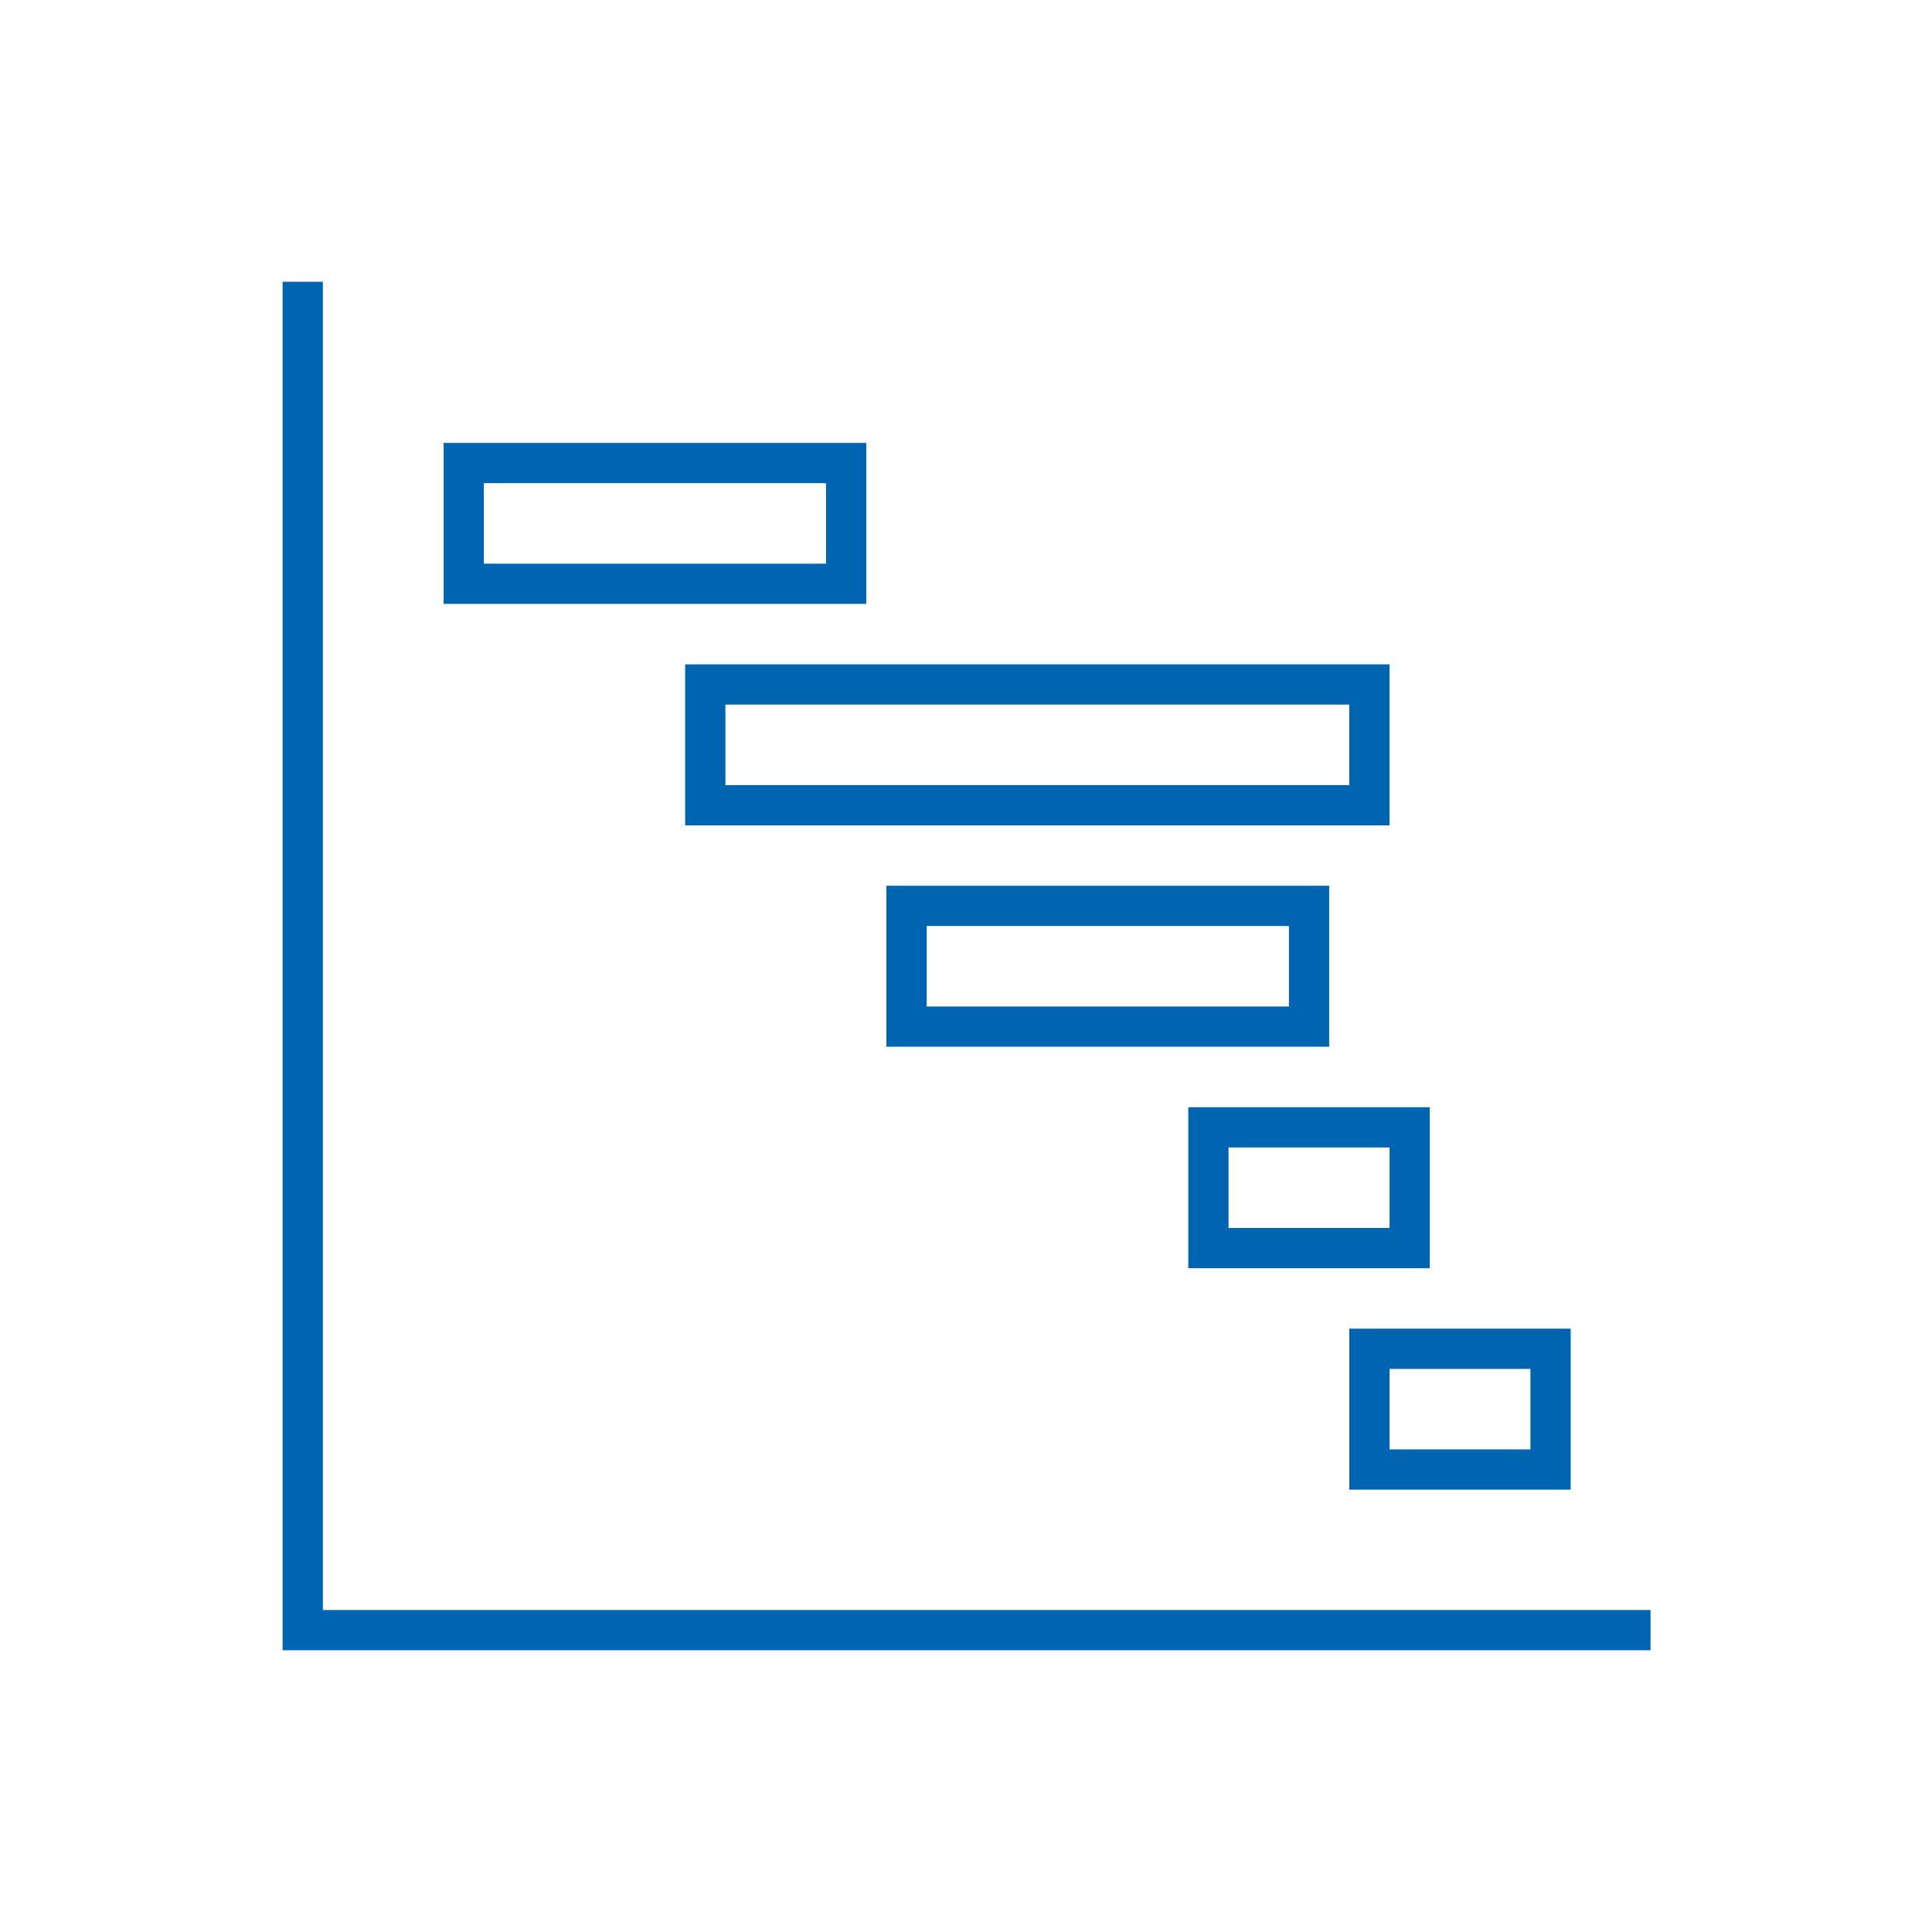 <svg xmlns="http://www.w3.org/2000/svg" xmlns:xlink="http://www.w3.org/1999/xlink" viewBox="0 0 96 96" id="Icons_GanttChart_LTR_M"><g id="Icons"><path d="M14.043 14 14.043 82 82.013 82 82.013 80 16.043 80 16.043 14 14.043 14Z" fill="#0065B0"></path><path d="M67.046 74.02 78.046 74.02 78.046 66.02 67.046 66.02ZM69.046 68.02 76.046 68.02 76.046 72.02 69.046 72.02Z" fill="#0065B0"></path><path d="M59.045 63.017 71.045 63.017 71.045 55.017 59.045 55.017ZM61.045 57.017 69.045 57.017 69.045 61.017 61.045 61.017Z" fill="#0065B0"></path><path d="M66.046 44.012 44.046 44.012 44.046 52.012 66.046 52.012ZM64.046 50.012 46.046 50.012 46.046 46.012 64.046 46.012Z" fill="#0065B0"></path><path d="M34.045 41.011 69.045 41.011 69.045 33.011 34.045 33.011ZM36.045 35.011 67.045 35.011 67.045 39.011 36.045 39.011Z" fill="#0065B0"></path><path d="M22.044 30.008 43.044 30.008 43.044 22.008 22.044 22.008ZM24.044 24.008 41.044 24.008 41.044 28.008 24.044 28.008Z" fill="#0065B0"></path></g></svg>